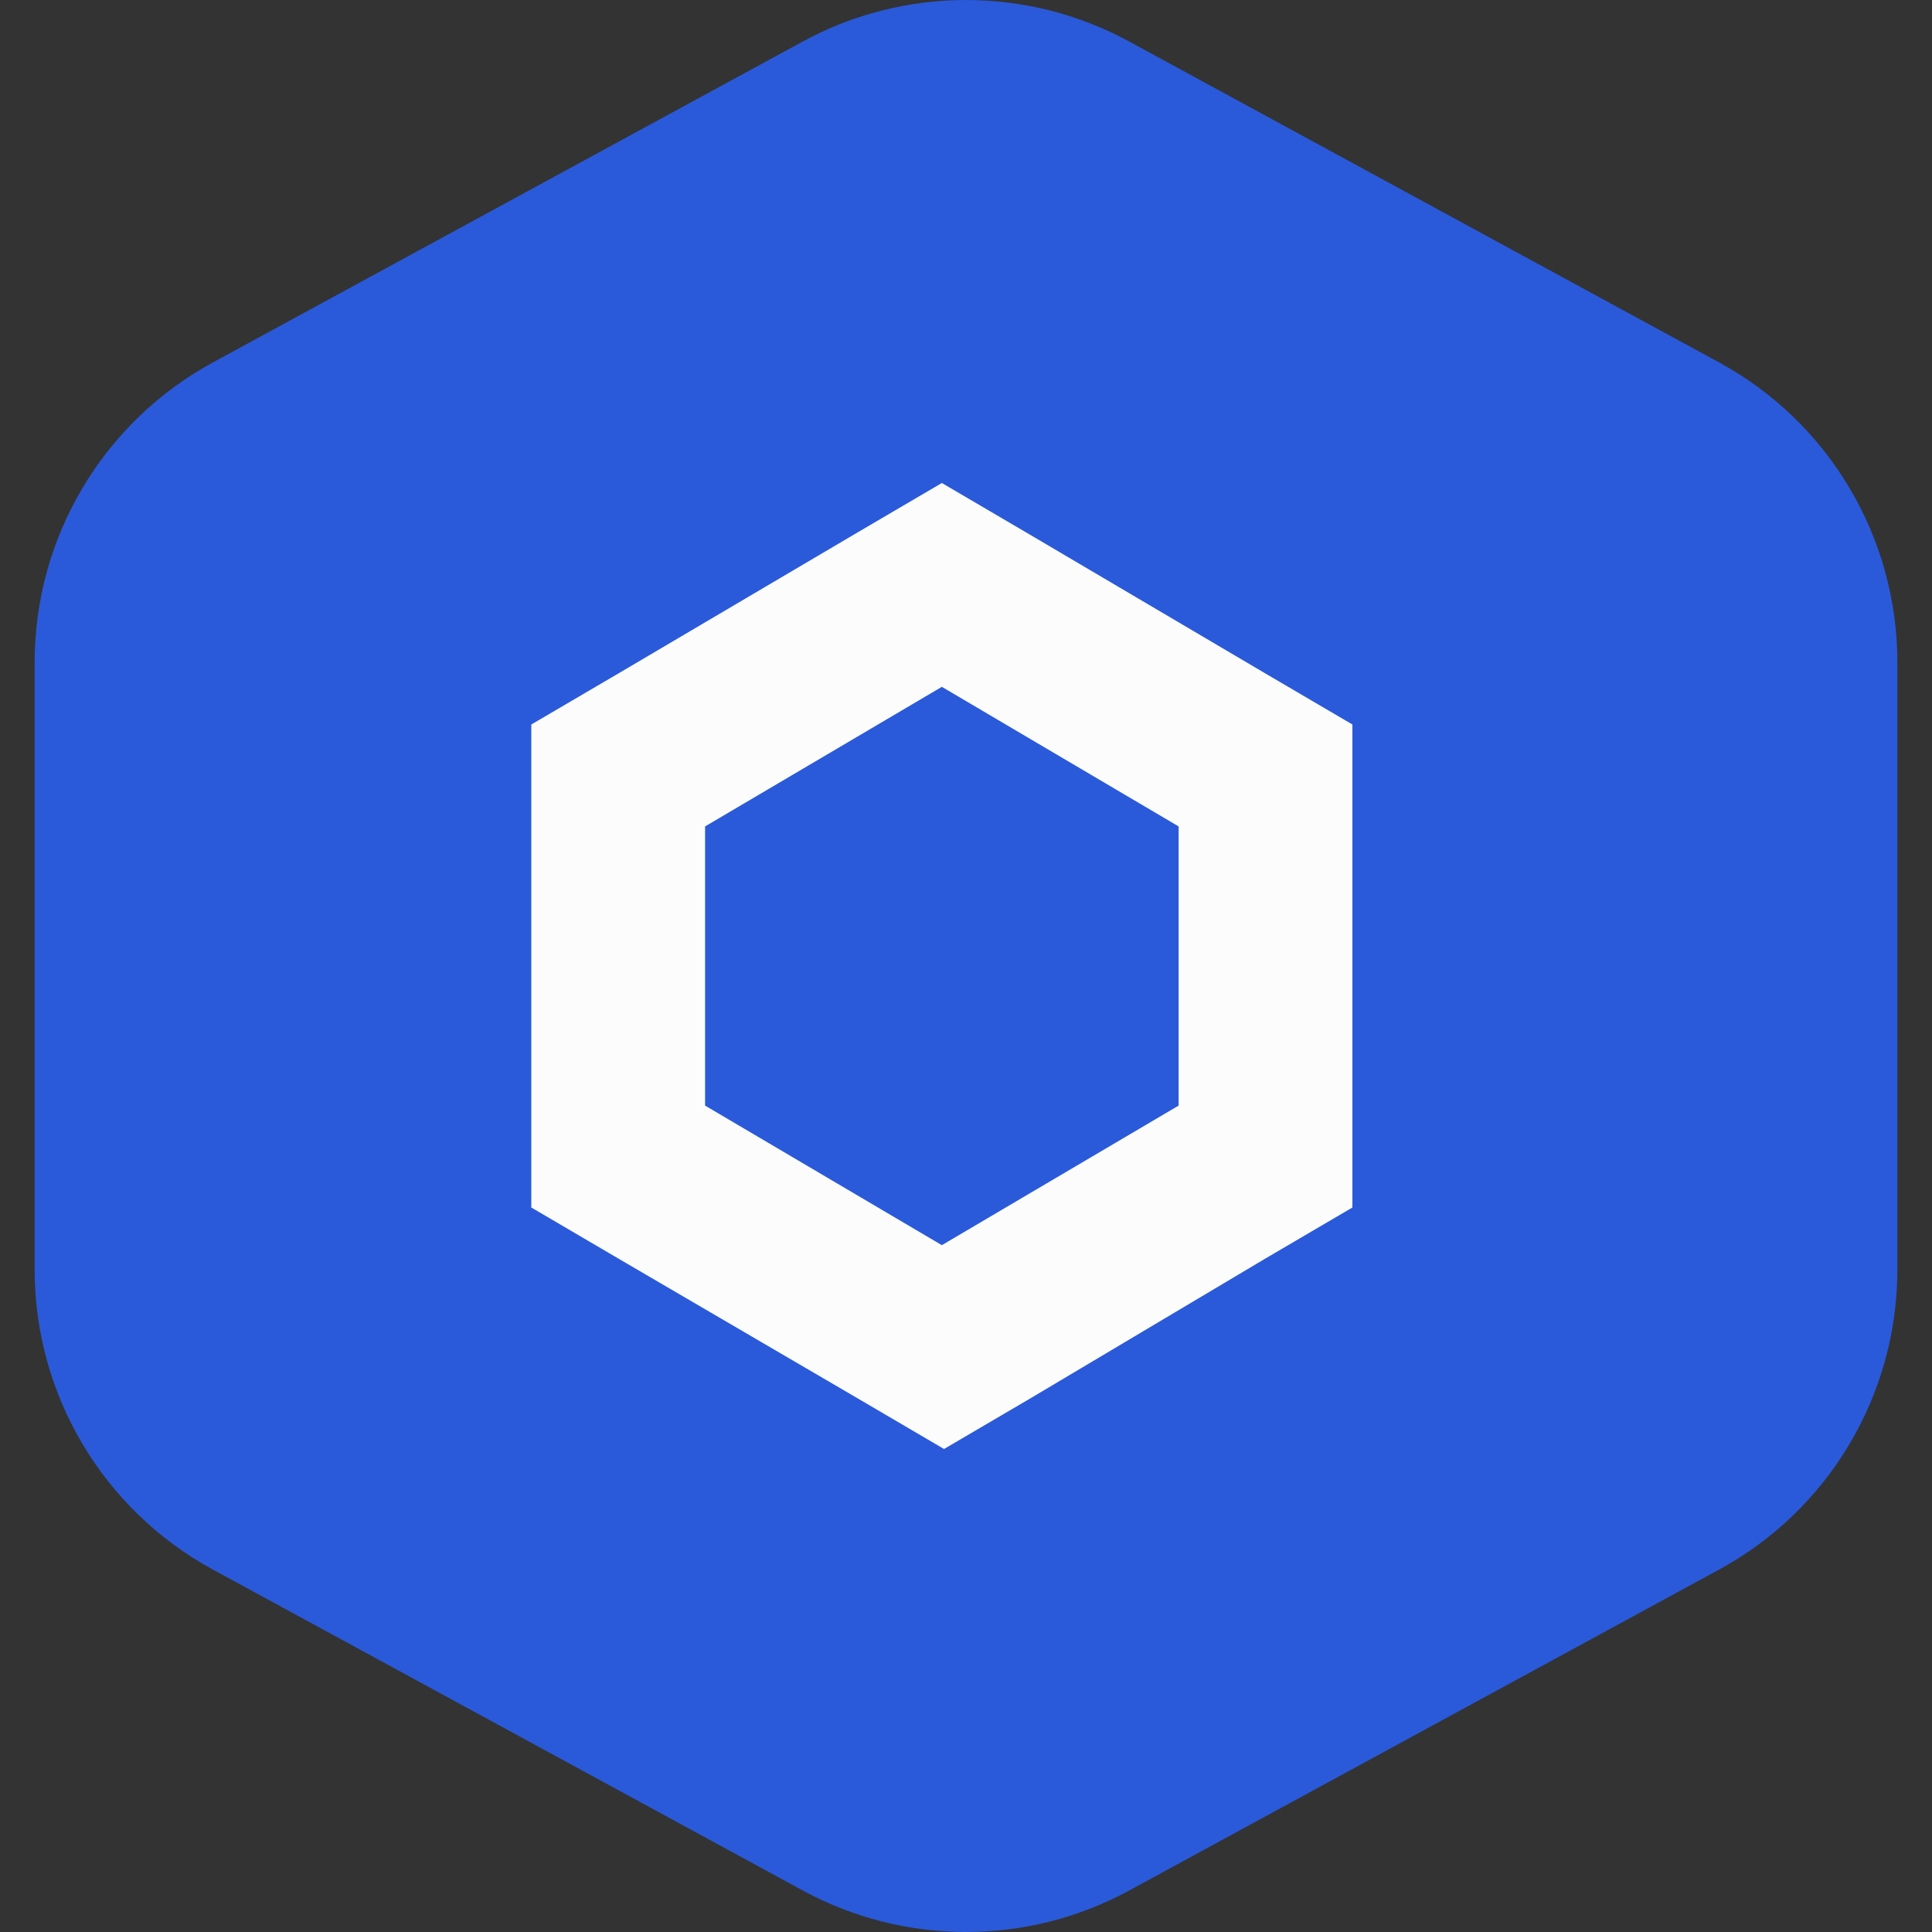 <svg width="40" height="40" viewBox="0 0 40 40" fill="none" xmlns="http://www.w3.org/2000/svg">
<rect x="0" y="0" width="40" height="40" fill="#333333" stroke="none"/>
<path fill-rule="evenodd" clip-rule="evenodd" d="M16.621 0.859C18.728 -0.286 21.272 -0.286 23.378 0.859L35.591 7.503C37.867 8.74 39.283 11.123 39.283 13.714V26.286C39.283 28.877 37.867 31.26 35.591 32.497L23.378 39.141C21.272 40.286 18.728 40.286 16.621 39.141L4.409 32.497C2.133 31.26 0.717 28.877 0.717 26.286L0.717 13.714C0.717 11.123 2.133 8.74 4.409 7.503L16.621 0.859Z" fill="#2A5ADA"/>
<g clip-path="url(#clip0_7254_917)">
<path d="M20 36C28.837 36 36 28.837 36 20C36 11.163 28.837 4 20 4C11.163 4 4 11.163 4 20C4 28.837 11.163 36 20 36Z" fill="#2A5ADA"/>
<path d="M19.5 10L17.701 11.055L12.8 13.945L11 15V25L12.799 26.055L17.746 28.945L19.545 30L21.344 28.945L26.201 26.055L28 25V15L26.201 13.945L21.299 11.055L19.5 10ZM14.598 22.89V17.11L19.5 14.22L24.402 17.11V22.89L19.5 25.78L14.598 22.89Z" fill="#FCFCFD"/>
</g>
<defs>
<clipPath id="clip0_7254_917">
<rect width="32" height="32" fill="white" transform="translate(4 4)"/>
</clipPath>
</defs>
</svg>
